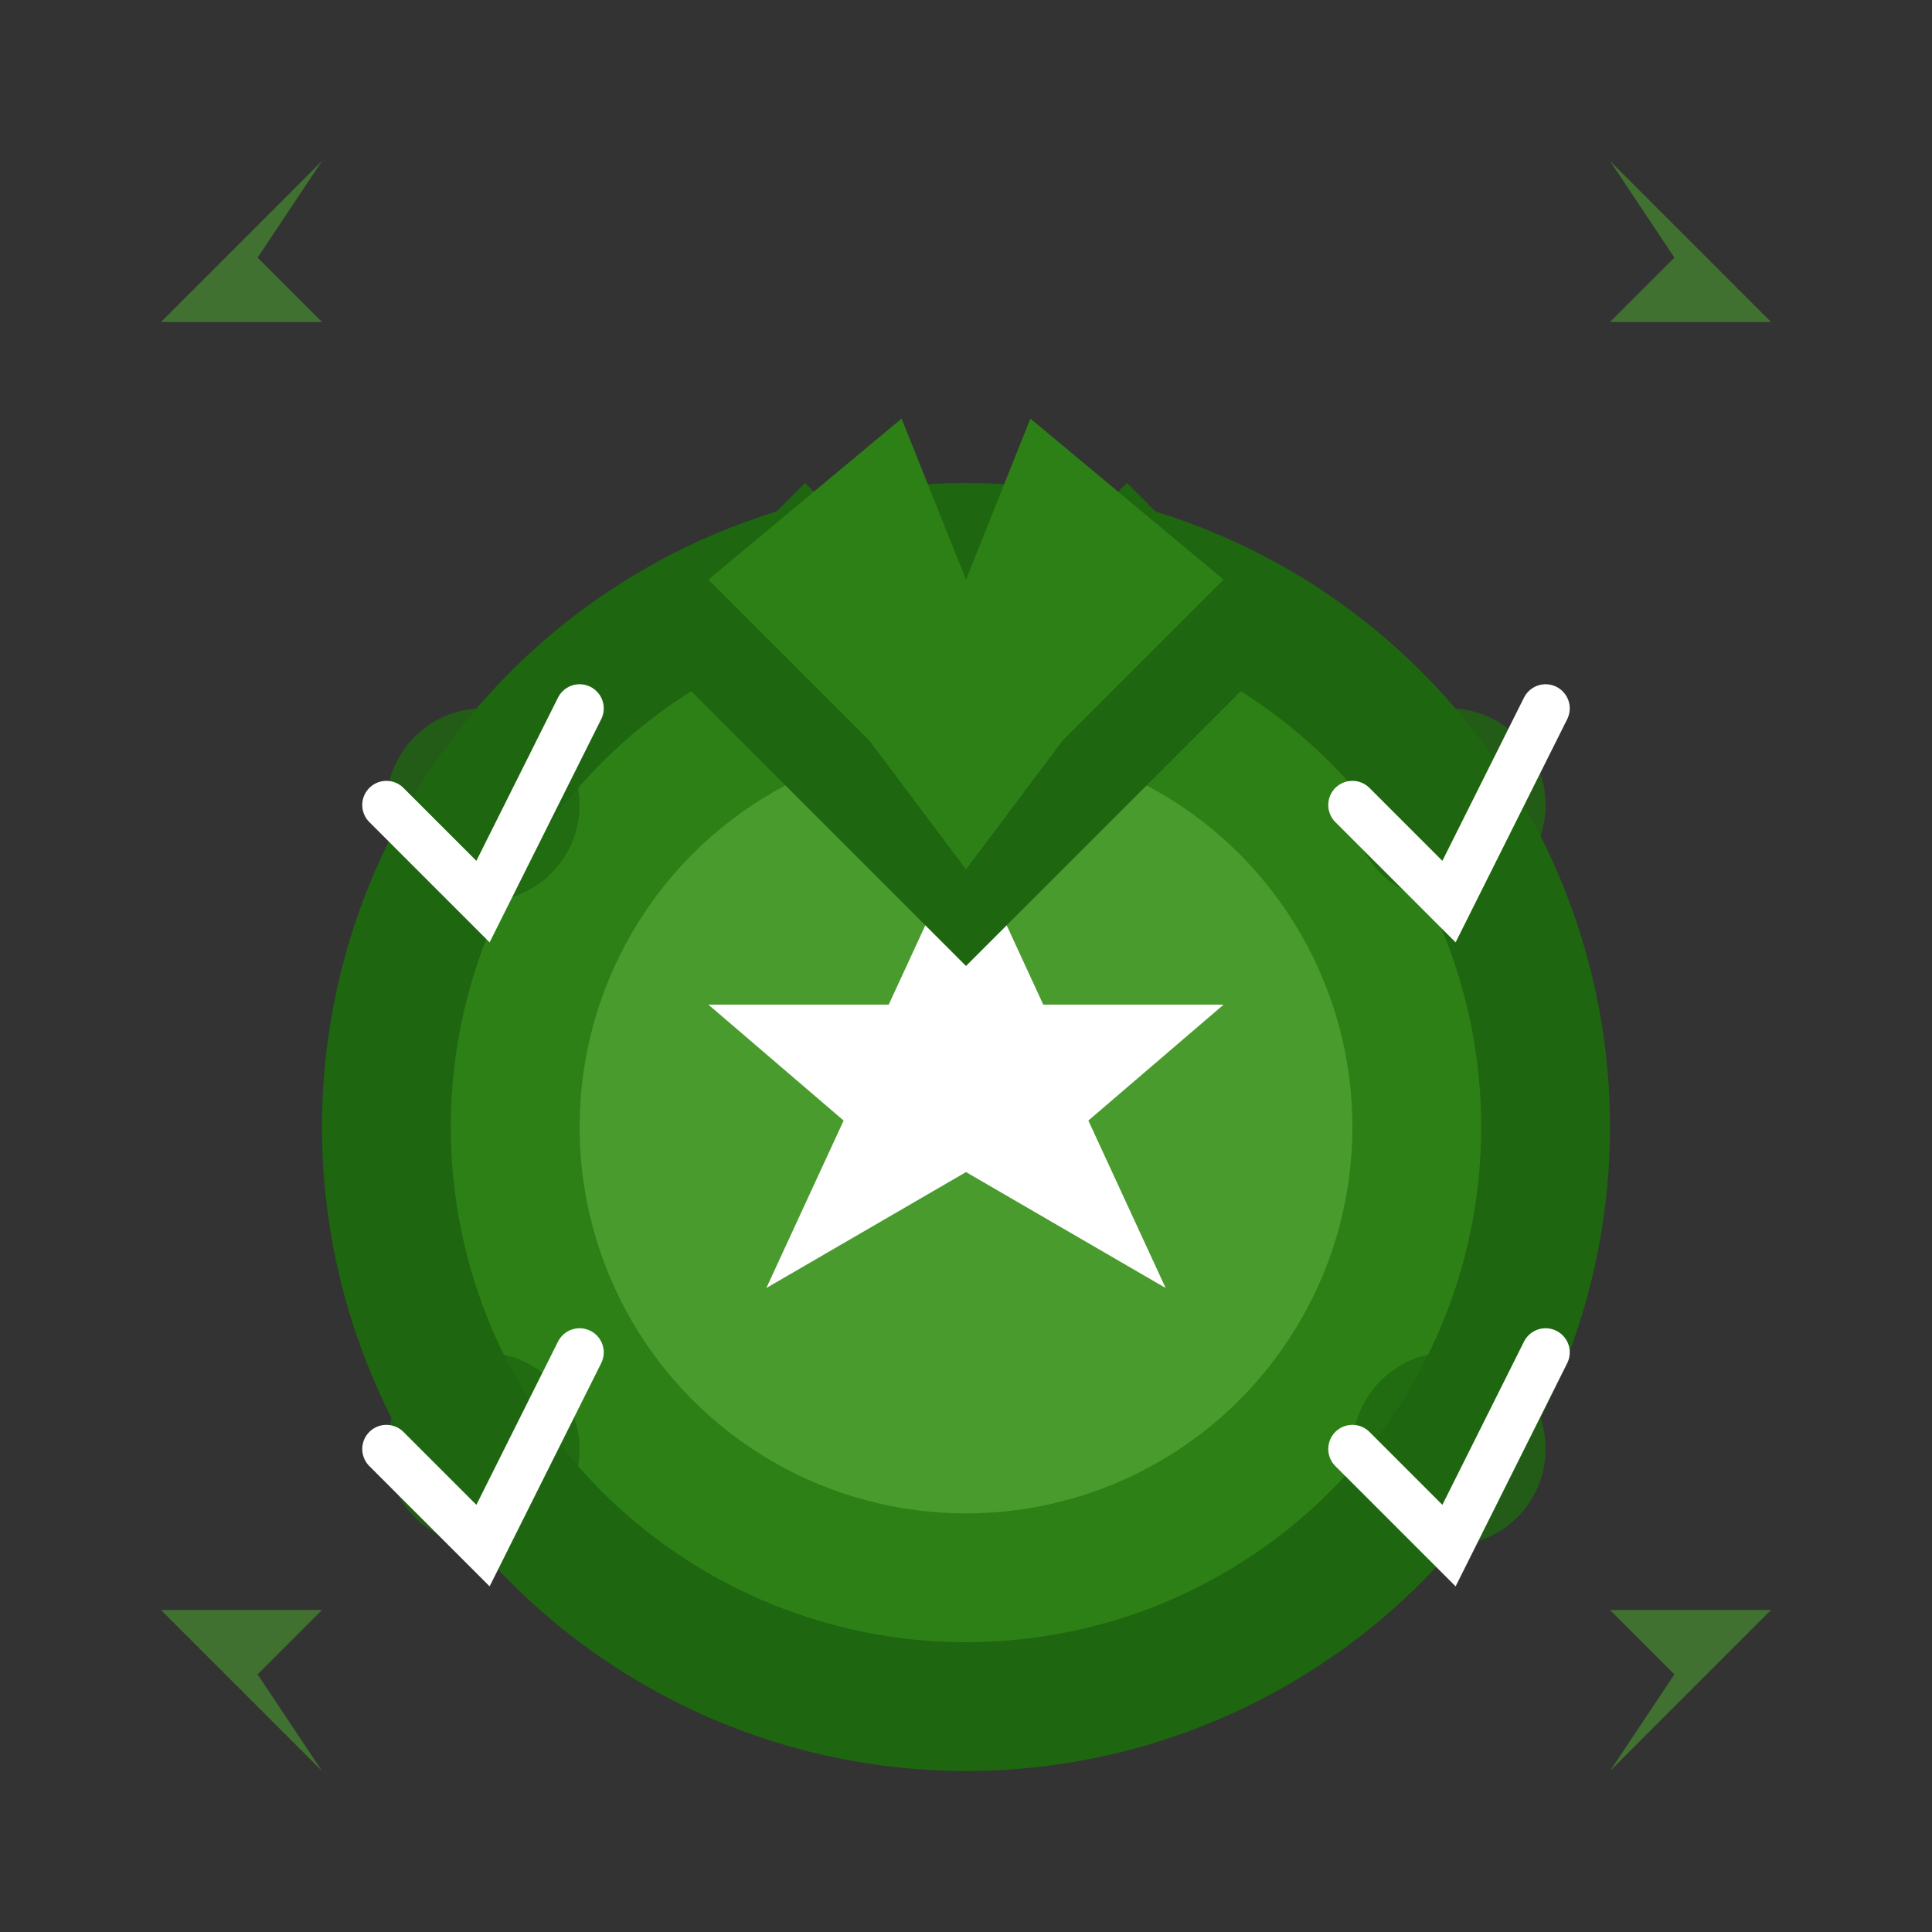 <svg width="60" height="60" viewBox="0 0 60 60" fill="none" xmlns="http://www.w3.org/2000/svg">
    <rect x="0" y="0" width="60" height="60" fill="#333333" stroke="none"/>
    <defs>
        <style>
            .primary { fill: #1e660f; }
            .secondary { fill: #2d8016; }
            .accent { fill: #4a9b2e; }
        </style>
    </defs>
    
    <!-- Award/medal base -->
    <circle cx="30" cy="35" r="20" class="primary"/>
    <circle cx="30" cy="35" r="16" class="secondary"/>
    <circle cx="30" cy="35" r="12" class="accent"/>
    
    <!-- Star in center -->
    <path d="M30,26 L32.4,31.2 L38,31.2 L33.8,34.8 L36.2,40 L30,36.4 L23.8,40 L26.2,34.8 L22,31.2 L27.6,31.2 Z" fill="#ffffff"/>
    
    <!-- Ribbon -->
    <path d="M20,20 L25,15 L30,20 L35,15 L40,20 L35,25 L30,30 L25,25 Z" class="primary"/>
    <path d="M22,18 L28,13 L30,18 L32,13 L38,18 L33,23 L30,27 L27,23 Z" class="secondary"/>
    
    <!-- Quality indicators -->
    <g class="primary" opacity="0.8">
        <circle cx="15" cy="25" r="3"/>
        <circle cx="45" cy="25" r="3"/>
        <circle cx="15" cy="45" r="3"/>
        <circle cx="45" cy="45" r="3"/>
    </g>
    
    <!-- Check marks in quality indicators -->
    <g stroke="#ffffff" stroke-width="1.5" fill="none" stroke-linecap="round">
        <path d="M12,25 L15,28 L18,22"/>
        <path d="M42,25 L45,28 L48,22"/>
        <path d="M12,45 L15,48 L18,42"/>
        <path d="M42,45 L45,48 L48,42"/>
    </g>
    
    <!-- Decorative elements -->
    <g class="accent" opacity="0.6">
        <path d="M5,10 L10,5 L8,8 L10,10 L5,10 Z"/>
        <path d="M55,10 L50,5 L52,8 L50,10 L55,10 Z"/>
        <path d="M5,50 L10,55 L8,52 L10,50 L5,50 Z"/>
        <path d="M55,50 L50,55 L52,52 L50,50 L55,50 Z"/>
    </g>
</svg>
